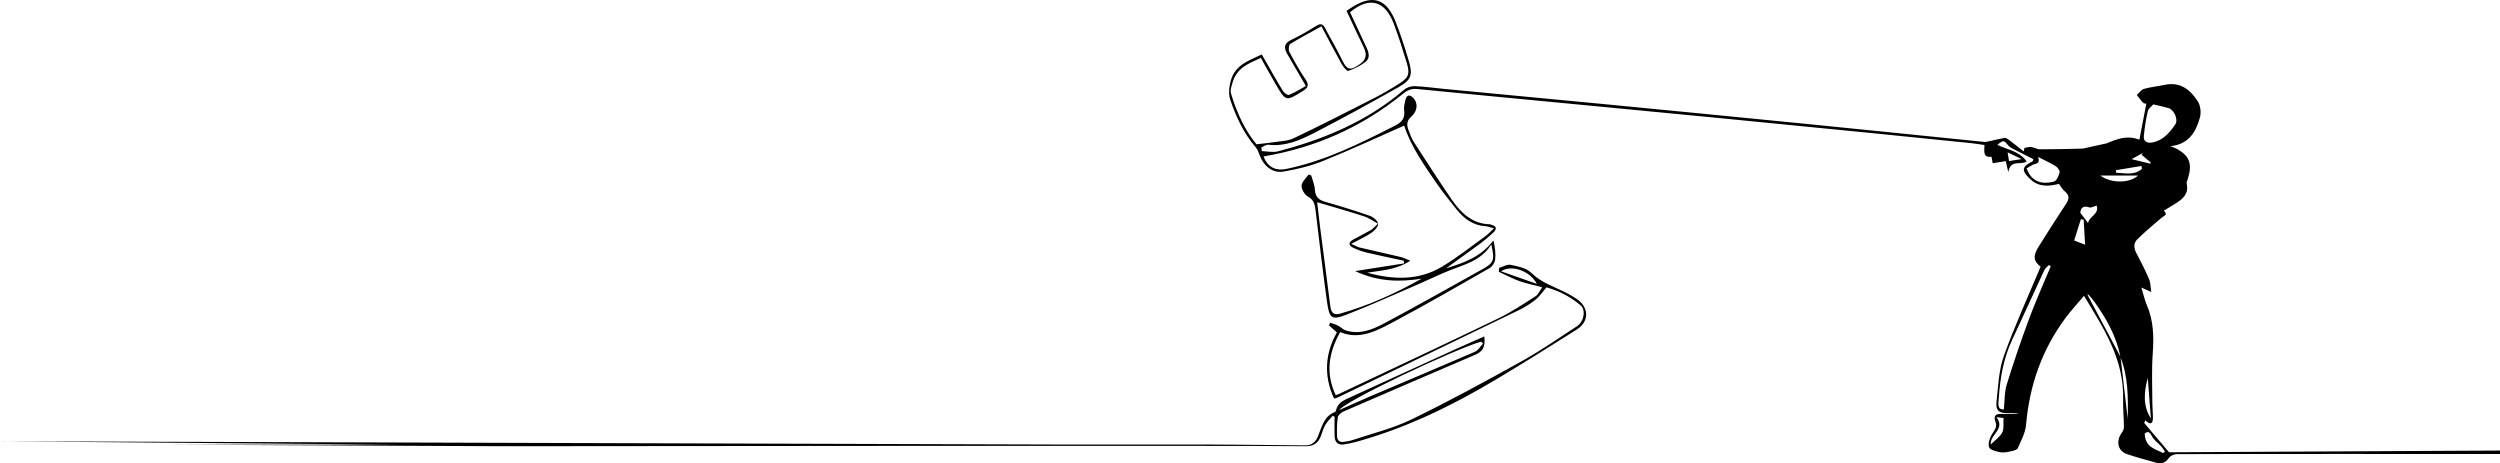 <?xml version="1.0" encoding="UTF-8"?> <svg xmlns="http://www.w3.org/2000/svg" viewBox="0 0 1349.00 250.00" data-guides="{&quot;vertical&quot;:[],&quot;horizontal&quot;:[]}"><path fill="url(#tSvgGradient453b7d9b1a)" stroke="none" fill-opacity="1" stroke-width="1" stroke-opacity="1" alignment-baseline="baseline" baseline-shift="baseline" id="tSvgc5481dfc23" title="Path 1" d="M0 238.116C71.667 238.723 143.333 239.33 215 239.937C172.887 239.937 130.774 239.937 88.66 239.937C149.398 240.219 210.135 240.502 270.873 240.784C270.873 240.784 681.631 240.305 704.289 240.784C708.926 240.878 711.502 239.005 713.006 234.607C713.642 232.741 714.23 230.782 715.232 229.139C716.306 227.368 717.833 225.913 719.161 224.322C719.487 224.502 719.805 224.69 720.131 224.869C720.131 228.36 720.044 231.851 720.155 235.342C720.267 238.697 722.032 240.279 725.126 239.817C727.345 239.484 729.564 239.039 731.735 238.44C758.346 231.124 783.191 219.145 807.106 204.848C821.803 196.06 836.357 187.008 850.84 177.81C857.687 173.463 857.496 165.814 850.728 161.262C849.05 160.132 847.293 159.105 845.511 158.181C838.974 154.767 831.888 152.757 826.217 147.169C823.545 144.534 819.036 143.721 815.21 142.917C813.278 142.506 811.011 143.952 808.895 144.551C808.847 145.253 808.8 145.946 808.752 146.647C812.403 148.333 815.974 150.275 819.727 151.627C823.457 152.97 827.378 153.723 832.198 154.998C830.878 156.855 830.082 158.9 828.659 159.807C822.058 164.008 815.512 168.432 808.529 171.794C779.906 185.604 751.124 199.046 722.406 212.625C721.929 212.848 721.42 212.993 720.768 213.233C715.201 201.545 716.855 190.43 723.154 179.204C733.906 183.739 743.625 178.135 753.152 173.044C770.227 163.931 787.04 154.254 803.869 144.619C805.253 143.824 806.605 141.693 806.796 140.033C807.161 136.79 806.7 133.445 805.881 129.723C799.272 138.433 790.381 141.736 780.296 144.773C786.993 139.939 792.965 135.704 798.858 131.34C801.252 129.569 803.535 127.592 805.738 125.547C808.02 123.434 807.424 121.954 804.624 121.235C804.37 121.167 804.115 121.021 803.861 121.021C794.58 120.816 788.36 114.997 783.27 107.571C776.288 97.371 769.575 86.958 762.855 76.554C761.662 74.706 760.914 72.515 760.095 70.41C759.006 67.604 758.871 65.268 761.551 62.915C765.042 59.852 765.201 55.505 762.609 52.853C760.612 50.808 759.006 51.193 758.354 54.016C757.94 55.805 757.407 57.738 757.662 59.484C758.322 64.01 756.174 66.064 752.723 67.826C733.803 77.469 714.819 86.924 694.053 91.159C687.89 92.417 683.802 89.748 681.79 84.426C709.419 79.745 734.701 68.819 757.153 50.517C759.539 48.575 761.726 47.736 764.716 48.035C793.737 50.902 822.766 53.631 851.786 56.412C876.457 58.774 901.135 61.118 925.805 63.522C953.903 66.26 981.993 69.033 1010.09 71.822C1028.03 73.602 1045.96 75.433 1063.89 77.272C1066.11 77.504 1068.32 77.897 1070.81 78.248C1070.84 81.225 1069.69 85.153 1074.57 84.58C1074.66 84.571 1074.94 86.376 1075.27 88.071C1077.56 87.703 1079.82 87.343 1082.31 86.941C1082.54 87.968 1082.93 89.705 1083.66 92.862C1085.08 85.778 1089.99 89.337 1093.6 87.155C1089.48 81.32 1083.08 80.841 1077.77 78.154C1081.12 75.459 1081.3 75.57 1083.73 78.556C1084.53 79.54 1085.84 80.096 1087 80.695C1090.41 82.475 1093.84 84.186 1097.29 85.931C1096.94 86.667 1096.88 87.035 1096.71 87.112C1090.85 89.885 1090.62 92.109 1095.51 96.661C1100.33 101.162 1105.66 100.512 1111 99.228C1111.96 100.486 1112.85 102.163 1114.17 103.25C1116.57 105.235 1116.73 107.117 1115.02 109.718C1109.98 117.402 1105.01 125.128 1100.14 132.94C1096.8 138.296 1097.29 140.872 1101.1 143.926C1094.35 160.081 1087.12 175.782 1081.28 192.056C1078.54 199.705 1078.23 208.441 1077.32 216.741C1076.81 221.413 1078.51 222.842 1082.86 222.979C1083.92 223.013 1084.99 222.979 1086.04 222.979C1087.1 222.979 1088.16 222.979 1089.22 223.389C1085.96 223.389 1082.72 223.458 1079.47 223.364C1076.69 223.287 1075.71 224.758 1076.68 227.334C1077.71 230.038 1076.71 231.586 1075.23 233.734C1073.83 235.77 1072.63 239.124 1073.26 241.238C1073.72 242.769 1077.23 243.659 1079.5 244.053C1081.52 244.404 1083.71 243.813 1085.79 243.377C1086.89 243.146 1088.47 242.632 1088.84 241.76C1090.56 237.704 1092.9 233.571 1093.26 229.302C1095.09 207.765 1101.97 188.514 1114.5 171.64C1117.54 167.542 1121.01 163.82 1124.54 159.619C1135.03 177.048 1146.18 193.656 1145.64 215.5C1145.52 220.48 1146.04 225.468 1146.08 230.457C1146.09 231.501 1145.49 232.707 1144.86 233.58C1141.63 238.029 1142.78 243.36 1147.65 245.003C1152.93 246.782 1158.3 248.262 1163.67 249.734C1166.31 250.453 1168.47 249.751 1170.28 247.176C1171.12 245.987 1173.04 245.08 1174.48 245.062C1185.88 244.9 1337.59 244.977 1349 244.977C1349 244.355 1349 243.734 1349 243.112C1289.47 243.423 1229.94 243.733 1170.41 244.044C1165.92 238.748 1161.48 233.503 1157.03 228.258C1157.22 227.77 1157.41 227.282 1157.6 226.786C1160.22 229.362 1161.67 228.9 1161.71 225.588C1161.74 222.884 1161.41 220.181 1161.41 217.477C1161.39 208.544 1160.97 199.56 1161.62 190.678C1162.29 181.686 1162.04 173.086 1158.48 164.753C1157.29 161.972 1156.63 158.934 1155.47 155.152C1157.47 156.051 1158.57 156.547 1160.83 157.565C1160.37 154.665 1160.44 152.449 1159.66 150.652C1157.6 145.886 1155.28 141.223 1152.82 136.671C1151.34 133.941 1151.23 131.212 1153.2 129.252C1157.42 125.06 1161.97 121.226 1166.5 117.41C1167.79 116.315 1169.95 115.956 1167.58 113.671C1169.88 112.268 1172.11 111.019 1174.25 109.615C1177.89 107.228 1181.15 104.593 1179.94 99.1C1179.79 98.372 1180.25 97.466 1180.5 96.67C1183.15 88.233 1181.49 83.921 1174.07 80.053C1173.42 79.711 1172.7 79.506 1171.12 78.89C1180.9 77.94 1184.96 71.352 1187.12 63.231C1187.79 60.699 1187.36 56.96 1186.01 54.812C1181.85 48.215 1176.21 44.048 1168.17 45.768C1164.4 46.572 1160.54 46.923 1156.85 47.967C1155.41 48.378 1154.29 50.123 1153.02 51.261C1154.14 52.664 1155.16 54.162 1156.4 55.42C1156.9 55.924 1157.87 55.899 1158.15 55.976C1156.92 62.333 1155.73 68.528 1154.41 75.399C1146.85 72.318 1140.08 75.921 1133.13 78.967C1130.99 79.899 1128.46 80.045 1126.11 80.122C1117.69 80.396 1109.25 80.55 1100.82 80.567C1099.19 80.567 1097.58 79.514 1095.93 79.309C1094.78 79.163 1093.57 79.634 1092.38 79.831C1092.26 80.455 1092.15 81.08 1092.03 81.713C1089.27 79.557 1086.54 77.375 1083.75 75.279C1083.13 74.817 1082.27 74.295 1081.61 74.415C1078.34 75.014 1075.12 75.861 1071.87 76.537C1071.14 76.691 1070.35 76.537 1069.59 76.46C1037.67 73.234 1005.77 69.94 973.85 66.774C937.051 63.12 900.244 59.535 863.429 55.976C835.331 53.263 807.217 50.637 779.119 47.958C773.838 47.454 768.573 46.684 763.292 46.487C761.408 46.418 759.101 47.171 757.638 48.429C737.501 65.679 714.143 75.262 689.48 81.679C686.784 82.381 683.762 81.619 680.883 81.542C680.788 80.866 680.7 80.199 680.605 79.523C681.901 79.018 683.253 77.94 684.478 78.094C693.346 79.163 701.307 75.758 708.918 71.848C724.323 63.925 739.521 55.539 754.655 47.034C761.598 43.133 762.465 40.429 760.079 32.48C757.972 25.438 755.697 18.43 753.025 11.62C748.309 -0.411 741.064 -2.952 730.494 3.311C729.23 4.056 728.021 4.912 726.581 5.853C729.762 12.621 732.8 19.226 735.966 25.746C737.763 29.442 737.079 32.326 733.89 34.533C729.524 37.545 727.241 38.812 724.227 32.446C721.468 26.61 718.135 21.1 715.145 15.393C713.984 13.185 712.878 12.338 710.476 13.836C706.015 16.625 701.45 19.261 696.742 21.511C692.916 23.342 692.606 25.729 694.626 29.169C697.863 34.705 701.068 40.258 704.647 46.418C701.649 48.061 698.73 49.918 695.604 51.193C694.825 51.509 692.956 50.2 692.304 49.139C689.019 43.8 685.965 38.29 682.832 32.839C682.211 31.761 681.591 30.675 680.851 29.383C674.052 32.694 666.472 34.842 664.094 43.629C663.227 46.829 662.83 50.85 663.856 53.854C667.037 63.231 671.228 72.147 677.678 79.591C678.529 80.575 679.07 81.961 679.523 83.253C681.734 89.534 686.562 93.624 692.638 92.58C699.907 91.331 707.24 89.559 714.111 86.787C728.705 80.9 743.02 74.226 757.67 67.775C761.32 78.915 768.343 89.02 775.341 99.125C778.578 103.806 782.173 108.204 785.688 112.662C789.864 117.941 794.858 121.663 801.57 122.074C802.827 122.151 804.06 122.681 806.12 123.212C804.282 124.931 803.05 126.343 801.594 127.387C793.896 132.94 786.396 138.904 778.34 143.772C765.408 151.584 751.593 150.926 737.715 147.144C745.303 145.903 753.089 145.775 761.018 140.684C758.632 139.742 757.304 139.024 755.896 138.69C748.532 136.944 741.143 135.336 733.779 133.582C732.427 133.257 731.162 132.478 729.134 131.58C733.278 129.364 736.817 127.789 740.014 125.633C741.636 124.538 743.799 122.236 743.633 120.747C743.45 119.13 741.064 117.128 739.274 116.503C731.353 113.731 723.336 111.25 715.288 108.965C711.844 107.99 709.729 106.492 709.498 102.274C709.355 99.707 708.234 97.209 707.55 94.676C707.073 94.505 706.603 94.334 706.126 94.163C704.758 96.182 702.42 98.141 702.317 100.238C702.221 102.189 704.082 105.175 705.816 106.116C709.029 107.844 709.514 110.454 709.896 113.646C711.892 130.168 713.793 146.716 716.107 163.187C717.324 171.829 718.628 172.864 726.414 169.852C739.847 164.658 753.001 158.652 766.259 152.945C771.635 150.626 776.908 148.008 782.34 145.86C790.484 142.634 799.216 140.649 804.688 131.939C806.644 140.495 806.207 141.762 799.614 145.441C782.213 155.127 764.859 164.907 747.315 174.276C740.69 177.81 733.628 180.821 725.913 178.212C724.569 177.758 723.488 176.458 722.175 175.79C720.768 175.08 719.241 174.661 717.761 174.122C717.547 174.627 717.34 175.131 717.125 175.628C718.374 176.723 719.622 177.818 721.396 179.375C715.026 190.67 714.159 202.632 719.821 214.995C720.275 214.927 720.823 214.961 721.261 214.747C754.123 198.944 786.985 183.149 819.807 167.242C822.925 165.728 825.931 163.794 828.691 161.612C830.679 160.038 832.158 157.728 834.456 155.067C840.541 156.684 847.134 159.858 852.876 164.744C855.866 167.285 854.697 173.583 850.895 176.064C841.042 182.481 831.339 189.241 821.119 194.914C801.483 205.815 781.759 216.578 761.63 226.341C751.442 231.278 740.3 233.922 729.564 237.541C728.188 238.003 726.708 238.132 725.277 238.406C722.986 238.842 721.539 237.755 721.467 235.334C721.372 231.937 721.348 228.48 721.881 225.16C722.08 223.928 723.774 222.559 725.062 222.003C748.627 211.77 772.224 201.622 795.836 191.517C800.163 189.669 801.523 187.41 800.95 181.54C795.844 183.799 790.842 185.947 785.879 188.206C766.498 197.036 747.132 205.9 727.758 214.756C724.808 216.108 721.841 217.451 720.966 221.31C720.879 221.695 720.624 222.226 720.33 222.328C714.485 224.493 713.22 230.346 711.144 235.522C709.808 238.868 707.383 240.36 704.345 240.317C681.551 240.009 653.316 239.877 653.316 239.877C627.383 239.877 601.45 239.877 575.517 239.877C383.678 239.29 191.839 238.703 0 238.116ZM1144.25 192.586C1138.29 181.386 1132.32 170.194 1126.29 158.866C1126.68 158.994 1126.98 159.003 1127.11 159.165C1128.1 160.303 1129.12 161.424 1130 162.656C1136.47 171.7 1142 181.258 1144.19 192.646C1148.28 203.076 1148.43 214.003 1148.09 225.93C1146.74 214.2 1145.5 203.393 1144.25 192.586ZM728.482 6.631C738.654 -1.976 747.259 0.146 752.039 12.706C754.695 19.68 756.93 26.85 759.109 34.012C760.859 39.77 760.103 41.875 755.236 44.989C750.798 47.822 746.265 50.508 741.605 52.887C727.154 60.263 712.688 67.621 698.07 74.603C694.92 76.109 691.143 76.126 687.627 76.691C684.78 77.144 681.901 77.392 677.98 77.854C671.92 70.59 667.347 60.887 664.229 50.38C663.736 48.72 664.524 46.478 665.057 44.621C667.371 36.502 673.988 34.114 680.358 31.265C683.094 36.117 685.639 40.78 688.311 45.357C693.863 54.846 693.855 54.761 702.921 49.173C705.792 47.402 706.627 45.931 704.353 42.654C701.124 37.99 698.356 32.934 695.684 27.868C695.151 26.85 695.461 24.163 696.177 23.727C701.545 20.424 707.112 17.498 713.053 14.212C716.735 21.126 720.195 27.825 723.869 34.388C724.768 35.988 726.748 38.529 727.551 38.256C730.812 37.169 734.017 35.5 736.825 33.396C739.219 31.599 738.797 28.707 737.548 26.037C734.51 19.577 731.504 13.091 728.498 6.623C728.493 6.626 728.487 6.628 728.482 6.631ZM767.078 150.378C752.938 158.37 738.368 164.941 722.971 169.279C719.893 170.143 718.294 168.877 717.857 165.411C716.075 151.165 714.167 136.944 712.337 122.707C711.773 118.292 711.303 113.851 710.755 109.111C719.583 111.737 727.893 114.099 736.117 116.743C738.487 117.504 740.618 119.104 743.545 120.696C741.676 122.407 740.809 123.52 739.704 124.161C736.562 125.975 733.294 127.524 730.136 129.304C727.504 130.784 727.599 132.495 730.263 133.727C732.562 134.788 734.956 135.704 737.389 136.277C744.062 137.86 750.774 139.22 757.479 140.675C757.526 141.163 757.574 141.65 757.622 142.138C749.184 143.464 740.746 144.782 731.234 146.279C743.481 152.021 755.117 152.269 767.086 150.378C767.083 150.378 767.081 150.378 767.078 150.378ZM1081.27 220.908C1077.44 221.105 1078.4 217.443 1078.55 214.97C1079.24 203.975 1081.1 193.288 1085.8 183.303C1091.63 170.896 1097.24 158.361 1103.04 145.937C1103.58 144.765 1104.76 143.944 1105.65 142.96C1105.96 143.216 1106.26 143.464 1106.57 143.721C1102.65 153.15 1098.45 162.459 1094.89 172.043C1090.53 183.773 1086.5 195.65 1082.79 207.628C1081.56 211.607 1081.78 216.108 1081.28 220.916C1081.277 220.913 1081.273 220.911 1081.27 220.908ZM799.256 184.321C799.59 184.686 799.924 185.051 800.258 185.416C798.811 186.913 797.61 189.061 795.884 189.806C777.123 197.934 758.274 205.823 739.465 213.832C733.993 216.159 728.578 218.658 722.613 221.301C725.142 216.767 783.565 188.941 799.256 184.321ZM1161.93 56.309C1165.3 57.131 1167.78 57.627 1170.19 58.346C1173.14 59.227 1175.52 64.558 1173.78 67.125C1170.6 71.848 1166.81 76.066 1161.04 76.93C1158.85 77.255 1156.5 76.554 1156.81 73.422C1157.26 68.913 1157.92 64.404 1158.96 60.014C1159.31 58.5 1161.05 57.362 1161.92 56.318C1161.923 56.315 1161.927 56.312 1161.93 56.309ZM1099.76 84.682C1103.31 86.513 1106.46 87.934 1109.4 89.756C1110.39 90.372 1111.61 92.246 1111.37 93.093C1110.85 94.941 1109.7 97.62 1108.37 97.962C1103.8 99.134 1099.08 99.125 1095.59 94.753C1094.7 93.649 1094.2 92.203 1093.53 90.911C1094.63 90.244 1095.71 89.517 1096.85 88.926C1098.38 88.148 1101.11 88.669 1099.76 84.665C1099.76 84.671 1099.76 84.677 1099.76 84.682ZM809.969 146.399C815.623 142.592 825.716 146.22 829.255 153.167ZM1160.1 114.561C1166.83 109.667 1172.67 105.423 1178.54 101.153ZM1153.68 94.702C1149.43 98.843 1139.27 99.177 1133.28 94.702ZM1131.38 110.95C1132.89 115.511 1127.14 116.905 1126.74 120.362C1125.34 118.523 1124.1 116.88 1122.56 114.843C1122.68 111.994 1124.23 110.822 1127.49 111.926C1128.31 112.208 1129.44 111.472 1131.38 110.942C1131.38 110.945 1131.38 110.947 1131.38 110.95ZM1125.13 132.05C1122.7 131.109 1121.16 130.51 1119.21 129.757C1120.51 125.65 1121.69 121.954 1122.86 118.266C1123.35 118.377 1123.84 118.48 1124.34 118.591C1124.58 122.758 1124.83 126.925 1125.12 132.059C1125.123 132.056 1125.127 132.053 1125.13 132.05ZM1157.29 233.948C1158.77 232.758 1159.87 232.681 1161.16 235.334C1162.23 237.533 1164.54 239.022 1166.23 240.896C1166.98 241.734 1167.55 242.744 1168.21 243.676C1167.9 243.942 1167.58 244.207 1167.25 244.481C1162.94 242.247 1157.53 241.409 1157.29 233.956C1157.29 233.953 1157.29 233.951 1157.29 233.948ZM1160.61 225.819C1156.13 218.837 1156.95 211.419 1158.94 203.958ZM1114.07 82.355C1124.65 81.867 1135.35 82.15 1144.79 75.57ZM1155.51 89.559C1155.61 90.056 1155.72 90.552 1155.82 91.048C1151.58 94.89 1146.65 93.333 1141.91 93.239C1141.843 92.771 1141.777 92.303 1141.71 91.835C1146.31 91.074 1150.91 90.321 1155.51 89.559ZM1074.22 239.826C1073.76 234.222 1082.3 231.655 1077.27 225.075C1079.55 225.357 1080.79 225.511 1081.1 225.554C1080.93 228.275 1081.46 231.235 1080.43 233.297C1079.2 235.745 1076.63 237.405 1074.22 239.835C1074.22 239.832 1074.22 239.829 1074.22 239.826ZM1164.67 116.178C1160.64 119.626 1156.44 123.22 1152.49 126.6ZM706.818 96.028C707.534 99.639 708.138 102.71 708.822 106.159ZM758.696 63.42C759.157 59.39 759.507 56.369 759.904 52.861ZM1150.18 85.889C1152.51 84.605 1154.37 83.587 1156.22 82.569C1156.02 82.894 1155.83 83.228 1155.63 83.553C1157.25 84.905 1158.85 86.248 1160.47 87.6C1160.41 87.84 1160.36 88.079 1160.3 88.319C1157.14 87.557 1153.98 86.796 1150.18 85.88C1150.18 85.883 1150.18 85.886 1150.18 85.889ZM1083.32 82.201C1086 83.493 1088.02 84.468 1090.88 85.846C1087.94 86.299 1086.09 86.59 1084.07 86.907C1083.86 85.606 1083.65 84.272 1083.32 82.201Z"></path><defs><linearGradient id="tSvgGradient453b7d9b1a" x1="1307.676" x2="41.324" y1="81.92" y2="168.08" gradientUnits="userSpaceOnUse" gradientTransform=""><stop offset="0.028" stop-color="hsl(0,0%,21.18%)" stop-opacity="0.67" transform="translate(-5442, -4572)"></stop><stop offset="1" stop-color="hsl(209.556,42.68%,30.78%)" stop-opacity="1" transform="translate(-5442, -4572)"></stop></linearGradient></defs></svg> 